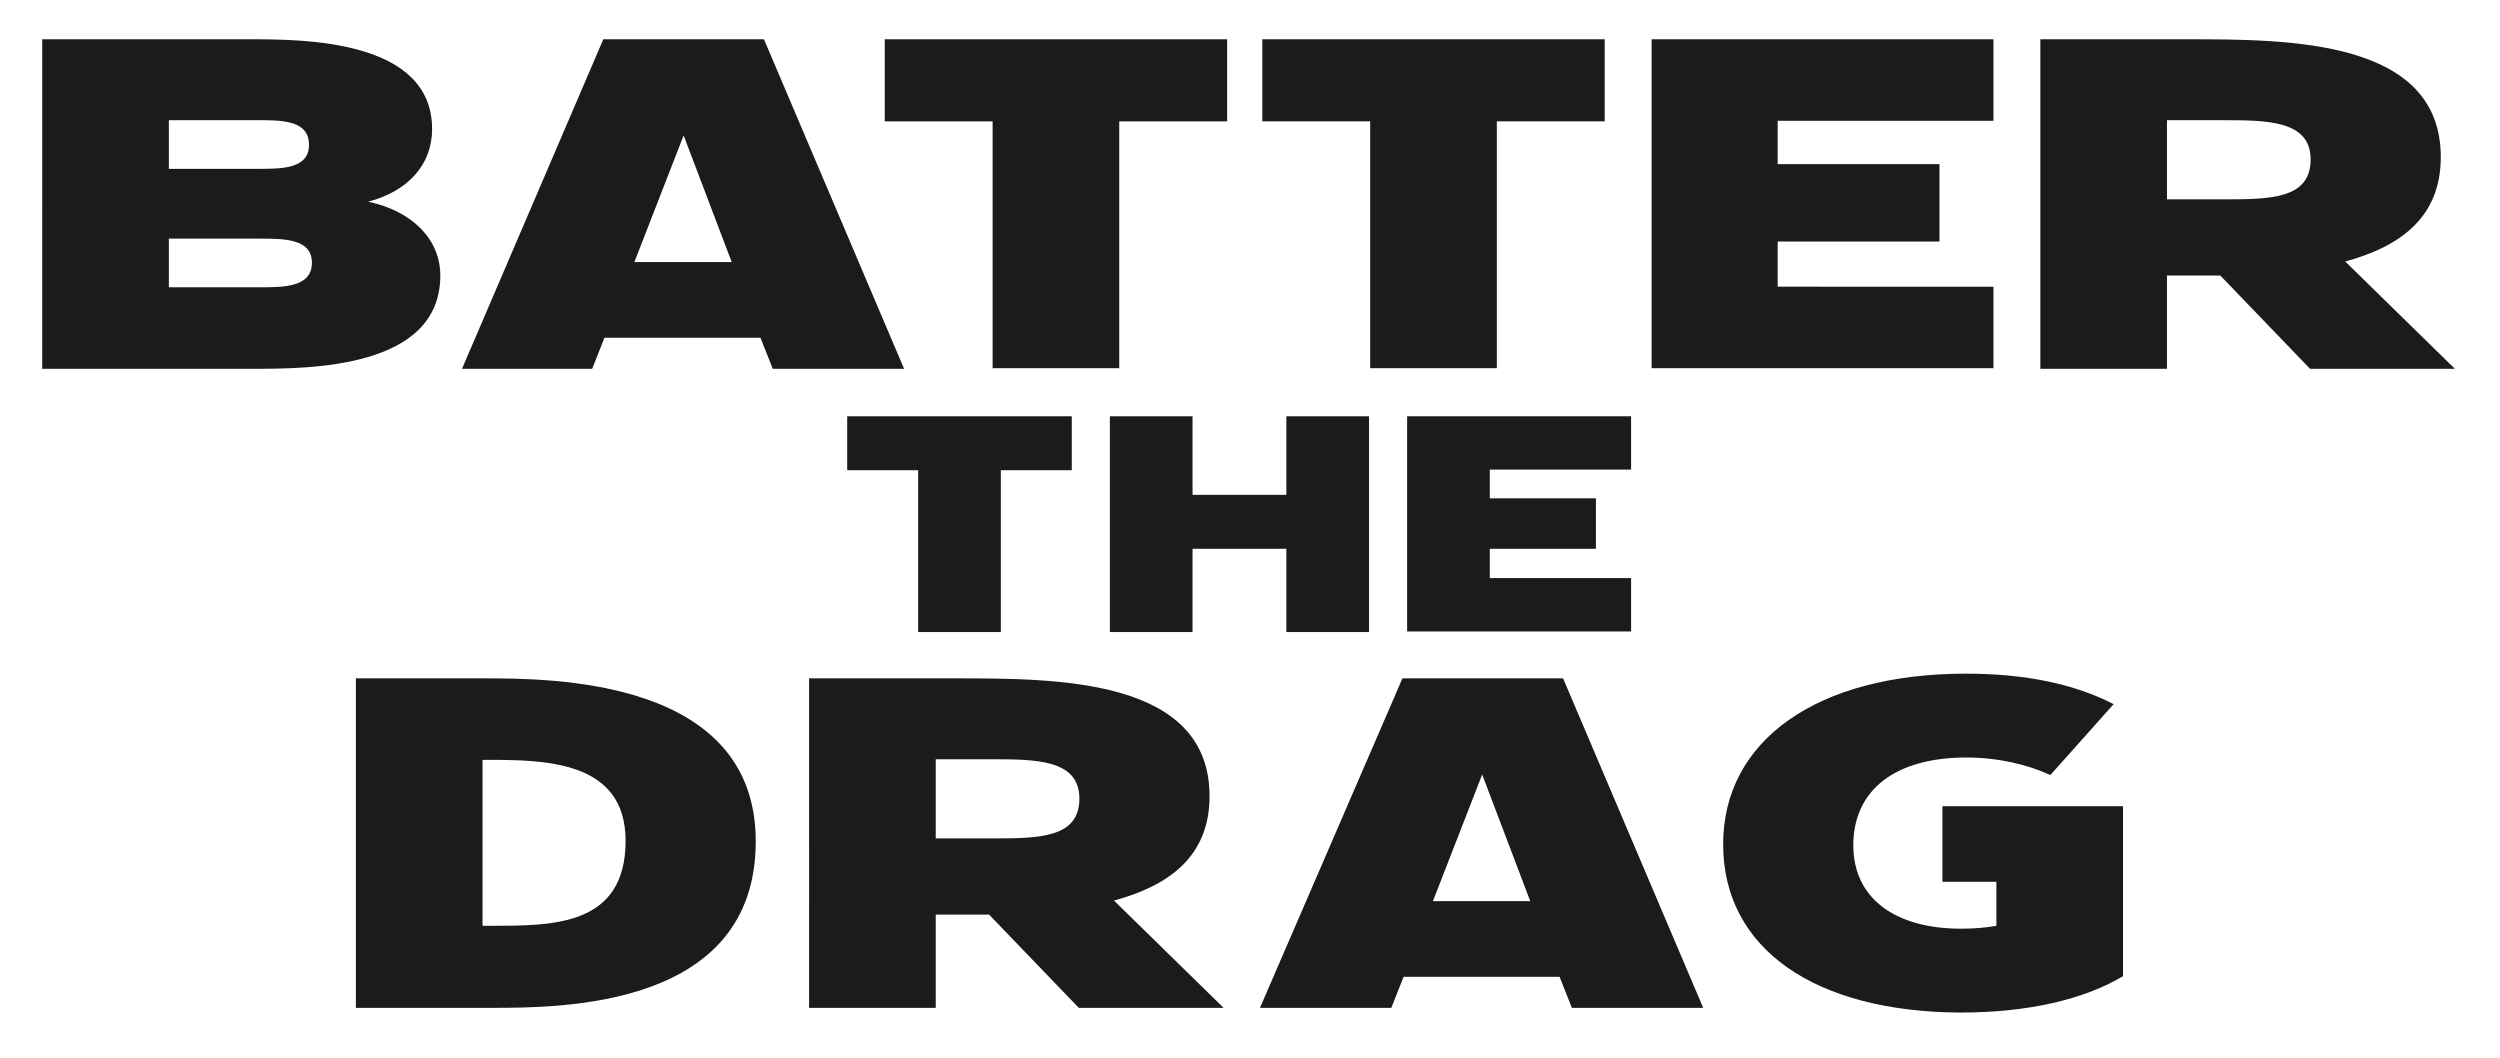 <?xml version="1.0" encoding="utf-8"?>
<!-- Generator: Adobe Illustrator 28.1.0, SVG Export Plug-In . SVG Version: 6.00 Build 0)  -->
<svg version="1.1" id="Layer_1" xmlns="http://www.w3.org/2000/svg" xmlns:xlink="http://www.w3.org/1999/xlink" x="0px" y="0px"
	 viewBox="0 0 426.4 180.4" style="enable-background:new 0 0 426.4 180.4;" xml:space="preserve">
<style type="text/css">
	.st0{fill:#1B1B1B;}
</style>
<g>
	<path class="st0" d="M7.2,6.7h35.4c9,0,31.1,0,31.1,15.3c0,6.1-4.1,10.6-10.9,12.4C70.3,36,75.1,40.8,75.1,47
		c0,15.9-22.4,15.9-31.9,15.9h-36V6.7z M28.8,20.5v8.3H44c4.1,0,8.7,0,8.7-4.1c0-4.2-4.6-4.2-8.7-4.2H28.8z M28.8,40.7V49h15.5
		c4.1,0,8.9,0,8.9-4.2c0-4.1-4.8-4.1-8.9-4.1H28.8z"/>
	<path class="st0" d="M102.9,6.7h27.4l23.9,56.2h-22.4l-2.1-5.3h-26.6l-2.1,5.3H78.8L102.9,6.7z M124.8,44.7l-8.2-21.6l-8.4,21.6
		H124.8z"/>
	<path class="st0" d="M209.3,6.7v14h-18.4v42.1h-21.6V20.7h-18.4v-14H209.3z"/>
	<path class="st0" d="M273.7,6.7v14h-18.4v42.1h-21.6V20.7h-18.4v-14H273.7z"/>
	<path class="st0" d="M340,6.7v13.9h-36.8V28h27.6v13.2h-27.6v7.7H340v13.9h-58.3V6.7H340z"/>
	<path class="st0" d="M348.1,6.7h24.9c17.4,0,43.3,0,43.3,20.1c0,10.4-7.1,15.3-16.3,17.8l18.7,18.3H394L378.7,47
		c-2.4,0-4.6,0-6.7,0h-2.4v15.9h-21.6V6.7z M369.6,20.5V34h9.4c8.1,0,15.1,0,15.1-6.8c0-6.7-7.5-6.7-15.1-6.7H369.6z"/>
	<path class="st0" d="M182.8,71v9.2h-12.1v27.6h-14.1V80.2h-12.1V71H182.8z"/>
	<path class="st0" d="M203.4,71v13.4h16V71h14.1v36.8h-14.1V93.6h-16v14.2h-14.1V71H203.4z"/>
	<path class="st0" d="M278.2,71v9.1h-24.1V85h18.1v8.6h-18.1v5h24.1v9.1H240V71H278.2z"/>
	<path class="st0" d="M60.7,115.7h21.7c11.7,0,46.5,0,46.5,27.8c0,28.4-33,28.4-45.3,28.4H60.7V115.7z M82.3,129.6v28.3h1.6
		c10.5,0,22.8,0,22.8-14.5c0-13.8-14-13.8-23.9-13.8H82.3z"/>
	<path class="st0" d="M138.1,115.7h24.9c17.4,0,43.3,0,43.3,20.1c0,10.4-7.1,15.3-16.3,17.8l18.7,18.3H184L168.7,156
		c-2.4,0-4.6,0-6.7,0h-2.4v15.9h-21.6V115.7z M159.6,129.5V143h9.4c8.1,0,15.1,0,15.1-6.8c0-6.7-7.5-6.7-15.1-6.7H159.6z"/>
	<path class="st0" d="M239.2,115.7h27.4l23.9,56.2h-22.4l-2.1-5.3h-26.6l-2.1,5.3h-22.4L239.2,115.7z M261,153.7l-8.2-21.6
		l-8.4,21.6H261z"/>
	<path class="st0" d="M293.9,144c0-17.7,16-29.1,41.4-29.1c10.3,0,18.6,1.8,25.2,5.2l-10.8,12.1c-3.8-1.8-9-3-14.3-3
		c-12,0-19.3,5.4-19.3,15c0,9,7.1,14.2,18.4,14.2c2.4,0,4.3-0.2,6-0.5v-7.5h-9.2v-12.9h30.8v29c-6.7,4-16.3,6.2-27.7,6.2
		C309.5,172.6,293.9,161.8,293.9,144z"/>
</g>
</svg>
